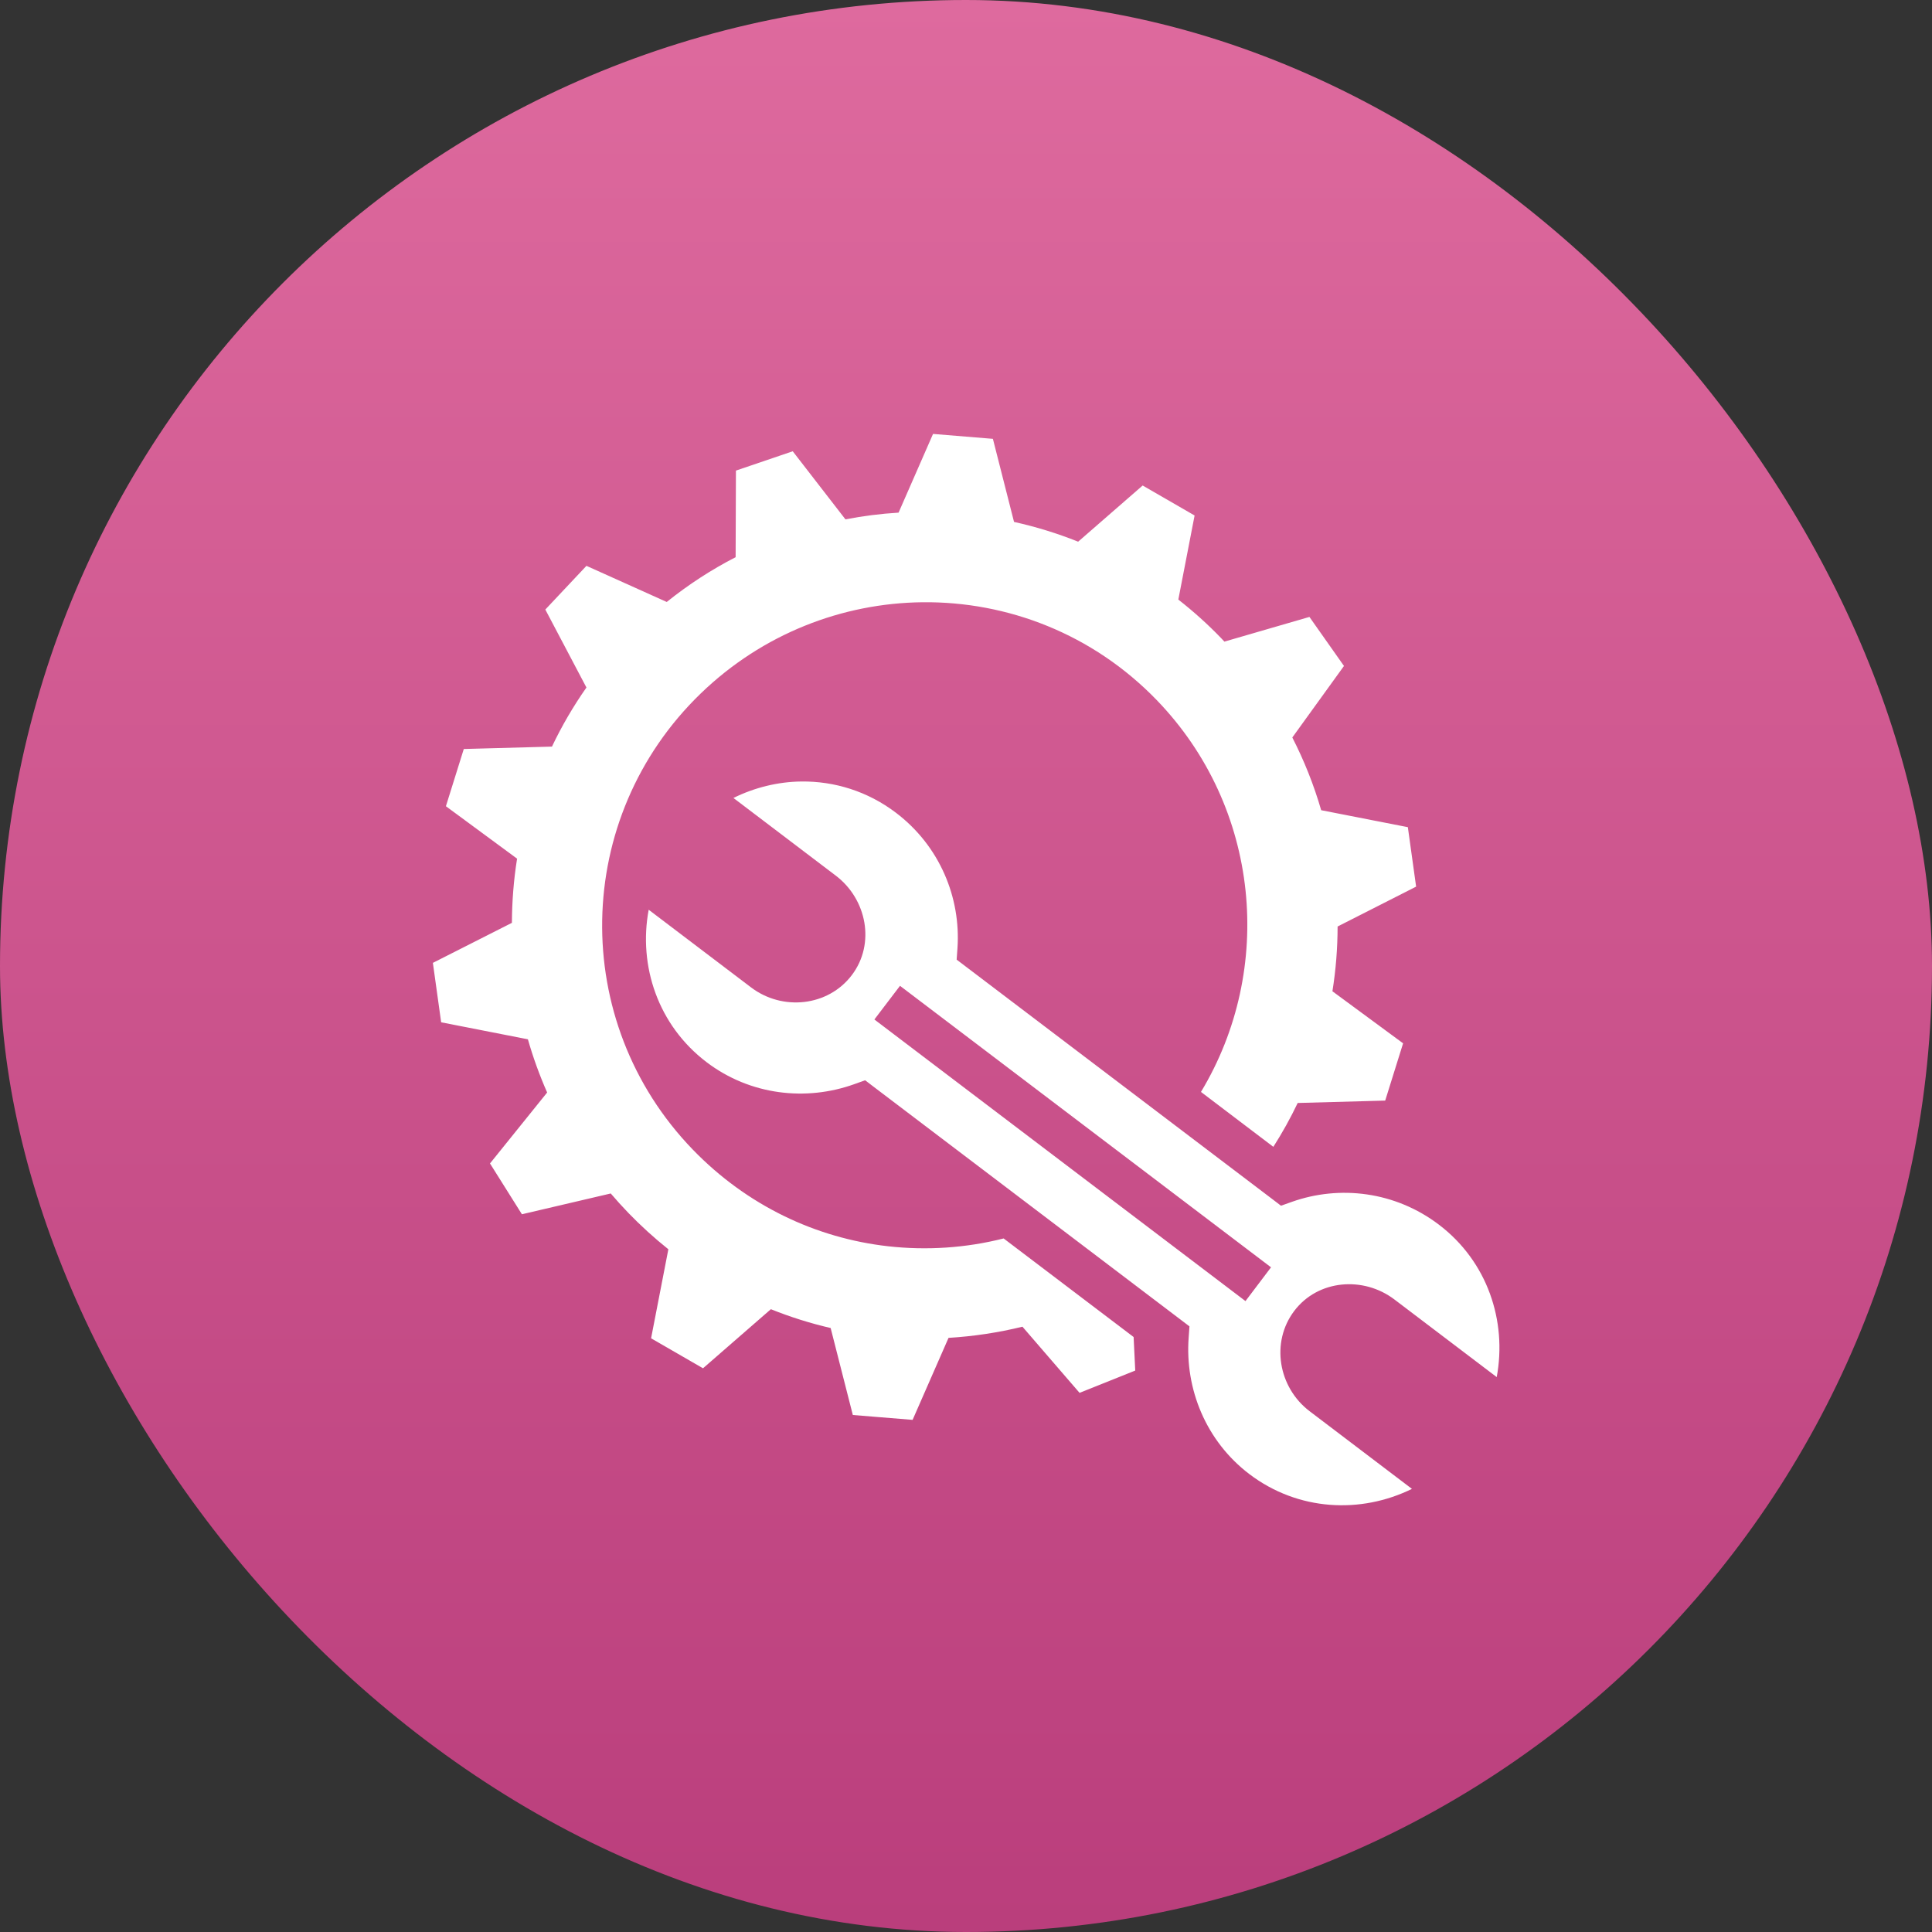 <?xml version="1.0" encoding="UTF-8"?> <svg xmlns="http://www.w3.org/2000/svg" width="50" height="50" viewBox="0 0 50 50" fill="none"><rect x="0" y="0" width="50" height="50" fill="#333333" stroke="none"/><rect width="50" height="50" rx="25" fill="url(#paint0_linear_2495_1230)"></rect><path d="M24.147 11.23L23.255 13.267C22.793 13.295 22.334 13.353 21.88 13.441L20.516 11.679L19.046 12.179L19.038 14.42C18.415 14.74 17.818 15.127 17.255 15.579L15.177 14.644L14.113 15.775L15.177 17.793C14.837 18.277 14.539 18.788 14.285 19.322L12.003 19.384L11.54 20.865L13.382 22.222C13.294 22.772 13.251 23.327 13.248 23.883L11.203 24.919L11.417 26.457L13.662 26.897C13.796 27.367 13.963 27.827 14.16 28.274L12.681 30.11L13.507 31.425L15.806 30.887C15.952 31.058 16.103 31.225 16.259 31.387C16.584 31.723 16.931 32.039 17.297 32.331L16.85 34.635L18.194 35.411L19.95 33.882C20.453 34.084 20.97 34.247 21.497 34.369L22.071 36.62L23.618 36.746L24.548 34.624C25.191 34.585 25.831 34.489 26.461 34.335L27.939 36.047L29.38 35.47L29.338 34.602L25.974 32.051C24.995 32.299 23.98 32.365 22.982 32.253C21.122 32.043 19.334 31.203 17.93 29.752C14.723 26.434 14.815 21.158 18.132 17.95C19.738 16.397 21.805 15.609 23.874 15.586C26.077 15.563 28.281 16.407 29.935 18.117C32.626 20.901 32.993 25.089 31.081 28.259L32.954 29.68C33.187 29.315 33.398 28.936 33.584 28.545L35.849 28.483L36.312 27.001L34.483 25.654C34.572 25.1 34.616 24.539 34.617 23.978L36.649 22.946L36.435 21.407L34.192 20.968C34.004 20.318 33.753 19.688 33.445 19.086L34.782 17.235L33.888 15.966L31.687 16.605C31.66 16.575 31.633 16.546 31.605 16.517C31.259 16.158 30.888 15.824 30.495 15.517L30.916 13.341L29.572 12.565L27.902 14.019C27.362 13.802 26.806 13.632 26.243 13.507L25.696 11.357L24.147 11.23ZM20.739 20.225C20.133 20.232 19.532 20.38 18.981 20.651L21.631 22.662C22.432 23.27 22.66 24.425 22.045 25.236C21.43 26.048 20.248 26.17 19.436 25.553L16.788 23.544C16.517 24.997 17.03 26.536 18.288 27.49C19.415 28.346 20.862 28.506 22.109 28.058L22.389 27.957L22.625 28.137L30.546 34.146L30.783 34.326L30.762 34.622C30.666 35.944 31.207 37.295 32.335 38.151C33.593 39.105 35.215 39.184 36.541 38.532L33.894 36.523C33.081 35.906 32.881 34.736 33.496 33.925C34.111 33.114 35.286 33.022 36.087 33.63L38.735 35.639C39.005 34.186 38.494 32.646 37.237 31.693C36.105 30.834 34.67 30.664 33.43 31.105L33.152 31.204L32.916 31.024L24.995 25.015L24.758 24.835L24.779 24.541C24.869 23.229 24.319 21.892 23.187 21.034C22.452 20.476 21.592 20.215 20.739 20.225L20.739 20.225ZM23.292 25.513L32.894 32.798L32.233 33.672L22.629 26.384L23.292 25.513Z" fill="white"></path><defs><linearGradient id="paint0_linear_2495_1230" x1="25" y1="0" x2="25" y2="50" gradientUnits="userSpaceOnUse"><stop stop-color="#DE6A9E"></stop><stop offset="1" stop-color="#BA3E7C"></stop></linearGradient></defs></svg> 